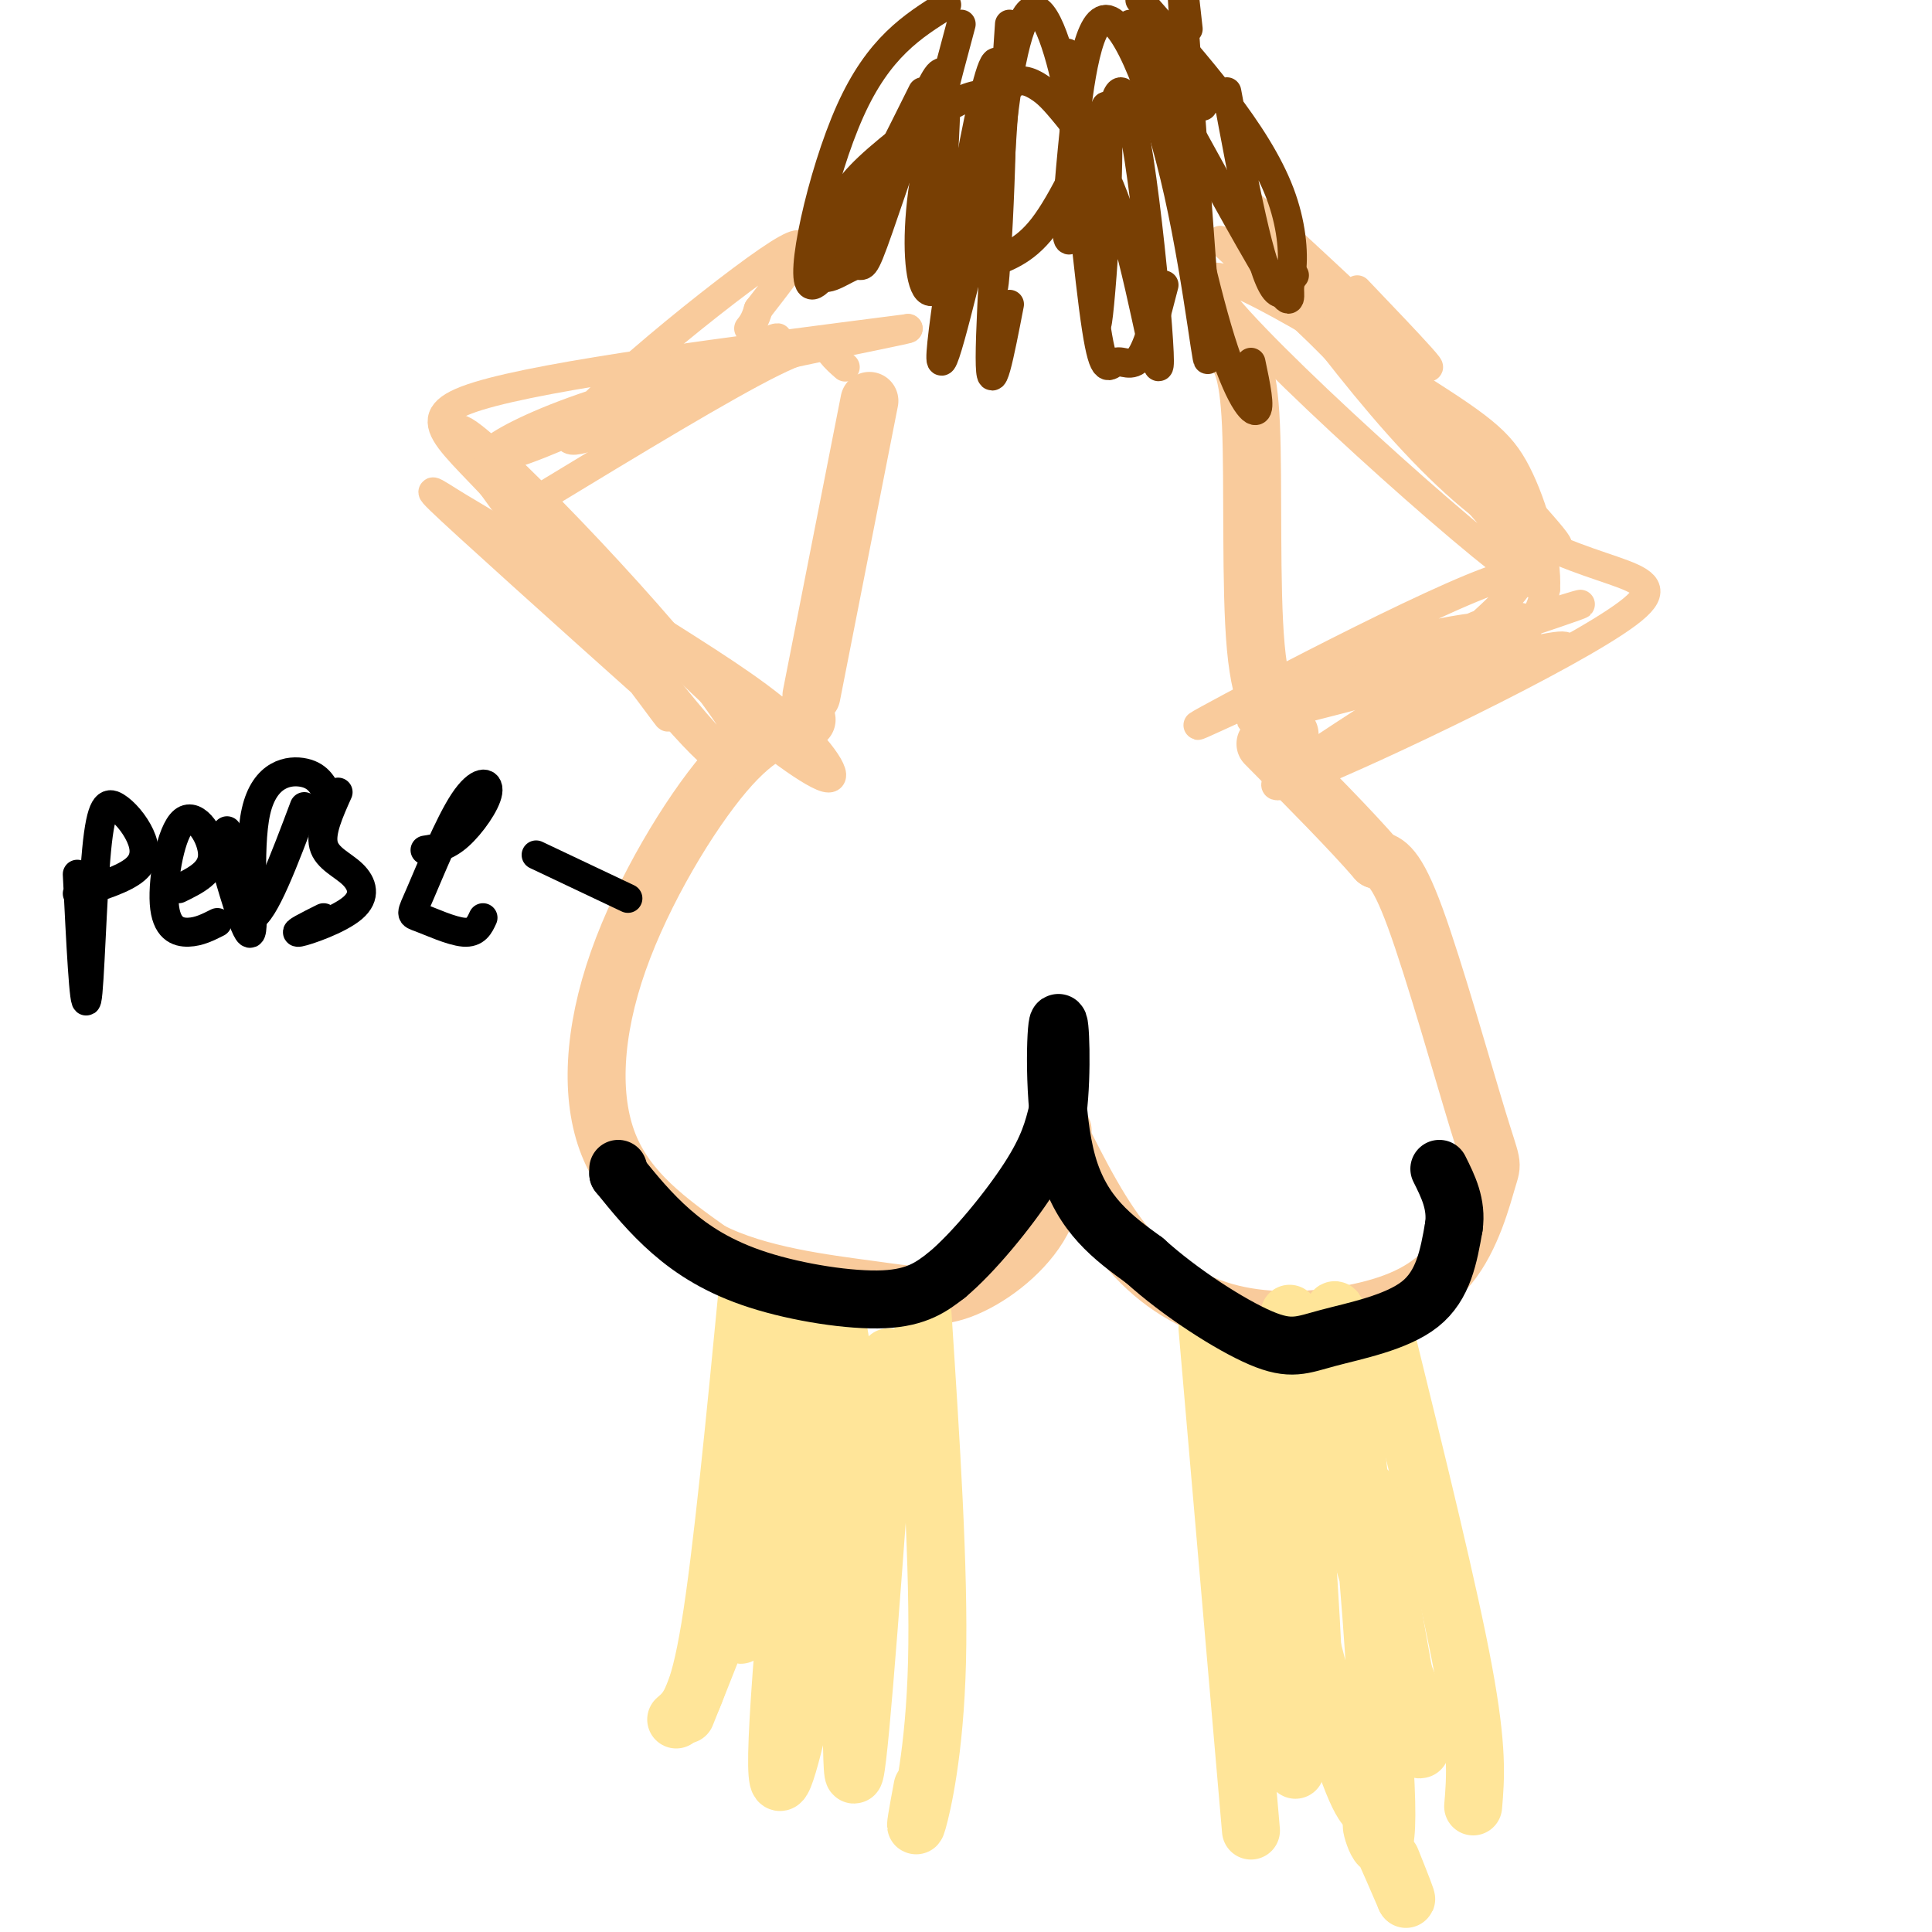 <svg viewBox='0 0 400 400' version='1.1' xmlns='http://www.w3.org/2000/svg' xmlns:xlink='http://www.w3.org/1999/xlink'><g fill='none' stroke='rgb(249,203,156)' stroke-width='12' stroke-linecap='round' stroke-linejoin='round'><path d='M167,149c-4.881,1.238 -9.762,2.476 -17,11c-7.238,8.524 -16.833,24.333 -22,39c-5.167,14.667 -5.905,28.190 -2,38c3.905,9.810 12.452,15.905 21,22'/><path d='M147,259c9.810,5.072 23.836,6.751 33,8c9.164,1.249 13.467,2.067 19,0c5.533,-2.067 12.295,-7.019 16,-13c3.705,-5.981 4.352,-12.990 5,-20'/><path d='M219,234c4.574,9.137 9.149,18.274 15,25c5.851,6.726 12.979,11.041 21,13c8.021,1.959 16.934,1.563 25,0c8.066,-1.563 15.286,-4.292 20,-10c4.714,-5.708 6.923,-14.396 8,-18c1.077,-3.604 1.021,-2.124 -2,-12c-3.021,-9.876 -9.006,-31.107 -13,-42c-3.994,-10.893 -5.997,-11.446 -8,-12'/><path d='M285,178c-5.167,-6.000 -14.083,-15.000 -23,-24'/><path d='M267,152c-2.933,-2.844 -5.867,-5.689 -7,-18c-1.133,-12.311 -0.467,-34.089 -1,-46c-0.533,-11.911 -2.267,-13.956 -4,-16'/><path d='M168,144c0.000,0.000 12.000,-61.000 12,-61'/></g>
<g fill='none' stroke='rgb(255,229,153)' stroke-width='12' stroke-linecap='round' stroke-linejoin='round'><path d='M155,265c-2.750,28.417 -5.500,56.833 -8,72c-2.500,15.167 -4.750,17.083 -7,19'/><path d='M191,272c1.733,26.578 3.467,53.156 3,72c-0.467,18.844 -3.133,29.956 -4,33c-0.867,3.044 0.067,-1.978 1,-7'/><path d='M250,275c0.000,0.000 9.000,104.000 9,104'/><path d='M287,277c6.500,26.417 13.000,52.833 16,69c3.000,16.167 2.500,22.083 2,28'/><path d='M267,272c2.293,38.043 4.586,76.086 5,79c0.414,2.914 -1.052,-29.302 -3,-47c-1.948,-17.698 -4.378,-20.878 -6,-22c-1.622,-1.122 -2.437,-0.187 -1,19c1.437,19.187 5.125,56.625 6,64c0.875,7.375 -1.062,-15.312 -3,-38'/><path d='M265,327c-0.917,-12.971 -1.709,-26.400 -2,-29c-0.291,-2.600 -0.081,5.629 5,28c5.081,22.371 15.032,58.883 17,46c1.968,-12.883 -4.047,-75.161 -7,-94c-2.953,-18.839 -2.844,5.760 0,25c2.844,19.240 8.422,33.120 14,47'/><path d='M292,350c2.796,11.938 2.785,18.285 0,4c-2.785,-14.285 -8.344,-49.200 -9,-45c-0.656,4.200 3.593,47.515 4,64c0.407,16.485 -3.026,6.138 -3,5c0.026,-1.138 3.513,6.931 7,15'/><path d='M291,393c0.667,1.167 -1.167,-3.417 -3,-8'/><path d='M184,281c-2.946,40.799 -5.892,81.598 -7,86c-1.108,4.402 -0.378,-27.592 -1,-55c-0.622,-27.408 -2.595,-50.228 -6,-36c-3.405,14.228 -8.243,65.504 -9,84c-0.757,18.496 2.565,4.210 5,-6c2.435,-10.210 3.981,-16.346 5,-25c1.019,-8.654 1.509,-19.827 2,-31'/><path d='M173,298c0.516,-9.441 0.806,-17.544 1,-15c0.194,2.544 0.292,15.734 -2,31c-2.292,15.266 -6.975,32.607 -7,27c-0.025,-5.607 4.609,-34.164 5,-37c0.391,-2.836 -3.460,20.047 -5,27c-1.540,6.953 -0.770,-2.023 0,-11'/><path d='M155,290c-1.167,20.833 -2.333,41.667 -2,47c0.333,5.333 2.167,-4.833 4,-15'/><path d='M161,274c0.583,9.750 1.167,19.500 -2,33c-3.167,13.500 -10.083,30.750 -17,48'/></g>
<g fill='none' stroke='rgb(0,0,0)' stroke-width='12' stroke-linecap='round' stroke-linejoin='round'><path d='M128,242c0.000,0.000 0.000,1.000 0,1'/><path d='M128,243c3.310,4.089 6.619,8.179 11,12c4.381,3.821 9.833,7.375 18,10c8.167,2.625 19.048,4.321 26,4c6.952,-0.321 9.976,-2.661 13,-5'/><path d='M196,264c5.533,-4.600 12.867,-13.600 17,-20c4.133,-6.400 5.067,-10.200 6,-14'/><path d='M219,230c1.000,-7.726 0.500,-20.042 0,-18c-0.500,2.042 -1.000,18.440 2,29c3.000,10.560 9.500,15.280 16,20'/><path d='M237,261c7.343,6.657 17.700,13.300 24,16c6.300,2.700 8.542,1.458 14,0c5.458,-1.458 14.131,-3.131 19,-7c4.869,-3.869 5.935,-9.935 7,-16'/><path d='M301,254c0.667,-4.667 -1.167,-8.333 -3,-12'/></g>
<g fill='none' stroke='rgb(249,203,156)' stroke-width='6' stroke-linecap='round' stroke-linejoin='round'><path d='M175,76c-1.000,-0.867 -2.000,-1.733 -3,-3c-1.000,-1.267 -2.000,-2.933 -12,2c-10.000,4.933 -29.000,16.467 -48,28'/><path d='M112,103c-3.991,9.256 10.030,18.394 22,26c11.970,7.606 21.889,13.678 29,20c7.111,6.322 11.415,12.894 8,12c-3.415,-0.894 -14.547,-9.256 -24,-18c-9.453,-8.744 -17.226,-17.872 -25,-27'/><path d='M122,116c-7.549,-8.457 -13.923,-16.101 -8,-7c5.923,9.101 24.142,34.946 34,45c9.858,10.054 11.354,4.315 -4,-15c-15.354,-19.315 -47.559,-52.208 -49,-50c-1.441,2.208 27.881,39.518 42,56c14.119,16.482 13.034,12.138 12,10c-1.034,-2.138 -2.017,-2.069 -3,-2'/><path d='M146,153c-11.184,-9.893 -37.644,-33.624 -49,-44c-11.356,-10.376 -7.609,-7.395 -2,-4c5.609,3.395 13.080,7.205 23,18c9.920,10.795 22.288,28.574 20,25c-2.288,-3.574 -19.231,-28.501 -32,-43c-12.769,-14.499 -21.362,-18.571 -7,-23c14.362,-4.429 51.681,-9.214 89,-14'/><path d='M188,68c1.550,0.115 -39.075,7.402 -63,15c-23.925,7.598 -31.151,15.508 -16,10c15.151,-5.508 52.680,-24.435 52,-23c-0.680,1.435 -39.568,23.233 -43,21c-3.432,-2.233 28.591,-28.495 41,-37c12.409,-8.505 5.205,0.748 -2,10'/><path d='M157,64c-0.667,2.333 -1.333,3.167 -2,4'/><path d='M259,49c18.036,24.405 36.071,48.810 54,60c17.929,11.190 35.750,9.167 24,18c-11.750,8.833 -53.071,28.524 -67,34c-13.929,5.476 -0.464,-3.262 13,-12'/><path d='M283,149c13.045,-10.677 39.156,-31.371 30,-30c-9.156,1.371 -53.579,24.806 -63,30c-9.421,5.194 16.161,-7.854 34,-14c17.839,-6.146 27.936,-5.390 31,-6c3.064,-0.610 -0.906,-2.587 -8,0c-7.094,2.587 -17.313,9.739 -18,11c-0.687,1.261 8.156,-3.370 17,-8'/><path d='M306,132c11.184,-4.000 30.643,-9.999 16,-5c-14.643,4.999 -63.389,20.995 -63,22c0.389,1.005 49.914,-12.982 62,-15c12.086,-2.018 -13.266,7.933 -26,13c-12.734,5.067 -12.852,5.249 -7,2c5.852,-3.249 17.672,-9.928 24,-15c6.328,-5.072 7.164,-8.536 8,-12'/><path d='M320,122c0.414,-6.646 -2.549,-17.260 -6,-24c-3.451,-6.740 -7.388,-9.606 -24,-20c-16.612,-10.394 -45.899,-28.315 -38,-17c7.899,11.315 52.983,51.868 64,59c11.017,7.132 -12.034,-19.157 -30,-38c-17.966,-18.843 -30.847,-30.241 -33,-32c-2.153,-1.759 6.424,6.120 15,14'/><path d='M268,64c19.140,17.872 59.491,55.553 54,48c-5.491,-7.553 -56.825,-60.341 -66,-71c-9.175,-10.659 23.807,20.812 35,31c11.193,10.188 0.596,-0.906 -10,-12'/></g>
<g fill='none' stroke='rgb(120,63,4)' stroke-width='6' stroke-linecap='round' stroke-linejoin='round'><path d='M196,1c-7.044,4.400 -14.089,8.800 -20,22c-5.911,13.200 -10.689,35.200 -8,36c2.689,0.800 12.844,-19.600 23,-40'/><path d='M199,5c-3.333,12.393 -6.667,24.786 -8,35c-1.333,10.214 -0.667,18.250 1,20c1.667,1.750 4.333,-2.786 6,-8c1.667,-5.214 2.333,-11.107 3,-17'/><path d='M209,5c-2.000,29.667 -4.000,59.333 -4,69c0.000,9.667 2.000,-0.667 4,-11'/><path d='M221,11c2.202,23.357 4.405,46.714 6,57c1.595,10.286 2.583,7.500 4,7c1.417,-0.500 3.262,1.286 5,-1c1.738,-2.286 3.369,-8.643 5,-15'/><path d='M239,11c4.578,21.956 9.156,43.911 13,57c3.844,13.089 6.956,17.311 8,17c1.044,-0.311 0.022,-5.156 -1,-10'/><path d='M239,14c9.711,17.756 19.422,35.511 24,43c4.578,7.489 4.022,4.711 4,3c-0.022,-1.711 0.489,-2.356 1,-3'/><path d='M236,0c12.133,13.756 24.267,27.511 29,40c4.733,12.489 2.067,23.711 -1,20c-3.067,-3.711 -6.533,-22.356 -10,-41'/><path d='M234,5c0.000,0.000 15.000,17.000 15,17'/><path d='M246,6c-1.063,-9.712 -2.127,-19.424 -1,-3c1.127,16.424 4.444,58.986 5,69c0.556,10.014 -1.649,-12.518 -6,-32c-4.351,-19.482 -10.847,-35.913 -15,-36c-4.153,-0.087 -5.964,16.169 -7,27c-1.036,10.831 -1.296,16.237 -1,18c0.296,1.763 1.148,-0.119 2,-2'/><path d='M223,47c0.463,-3.896 0.620,-12.636 -1,-23c-1.620,-10.364 -5.017,-22.351 -8,-22c-2.983,0.351 -5.554,13.042 -7,29c-1.446,15.958 -1.769,35.185 -1,26c0.769,-9.185 2.630,-46.780 0,-44c-2.630,2.780 -9.751,45.937 -11,58c-1.249,12.063 3.376,-6.969 8,-26'/><path d='M203,45c2.807,-10.201 5.825,-22.702 2,-25c-3.825,-2.298 -14.491,5.609 -21,11c-6.509,5.391 -8.860,8.265 -11,13c-2.140,4.735 -4.070,11.329 -3,13c1.070,1.671 5.138,-1.582 7,-2c1.862,-0.418 1.517,2.000 5,-8c3.483,-10.000 10.792,-32.417 13,-32c2.208,0.417 -0.687,23.668 0,34c0.687,10.332 4.954,7.743 9,6c4.046,-1.743 7.870,-2.641 12,-8c4.130,-5.359 8.565,-15.180 13,-25'/><path d='M229,22c1.403,10.199 -1.591,48.195 -2,45c-0.409,-3.195 1.765,-47.583 5,-48c3.235,-0.417 7.532,43.136 8,54c0.468,10.864 -2.891,-10.962 -7,-25c-4.109,-14.038 -8.967,-20.289 -12,-24c-3.033,-3.711 -4.240,-4.884 -6,-6c-1.760,-1.116 -4.074,-2.176 -6,0c-1.926,2.176 -3.463,7.588 -5,13'/><path d='M204,31c-1.667,6.667 -3.333,16.833 -5,27'/></g>
<g fill='none' stroke='rgb(0,0,0)' stroke-width='6' stroke-linecap='round' stroke-linejoin='round'><path d='M16,181c0.703,14.191 1.405,28.381 2,26c0.595,-2.381 1.082,-21.334 2,-31c0.918,-9.666 2.267,-10.044 4,-9c1.733,1.044 3.851,3.512 5,6c1.149,2.488 1.328,4.997 -1,7c-2.328,2.003 -7.164,3.502 -12,5'/><path d='M37,184c3.486,-1.702 6.973,-3.404 7,-7c0.027,-3.596 -3.405,-9.088 -6,-7c-2.595,2.088 -4.352,11.754 -4,17c0.352,5.246 2.815,6.070 5,6c2.185,-0.070 4.093,-1.035 6,-2'/><path d='M47,172c1.167,9.417 2.333,18.833 5,18c2.667,-0.833 6.833,-11.917 11,-23'/><path d='M70,164c-1.852,4.137 -3.703,8.274 -3,11c0.703,2.726 3.962,4.040 6,6c2.038,1.960 2.856,4.566 0,7c-2.856,2.434 -9.388,4.695 -11,5c-1.612,0.305 1.694,-1.348 5,-3'/><path d='M88,176c2.196,-0.334 4.392,-0.667 7,-3c2.608,-2.333 5.629,-6.664 6,-9c0.371,-2.336 -1.909,-2.676 -5,2c-3.091,4.676 -6.993,14.367 -9,19c-2.007,4.633 -2.117,4.209 0,5c2.117,0.791 6.462,2.797 9,3c2.538,0.203 3.269,-1.399 4,-3'/><path d='M45,173c3.113,11.012 6.226,22.024 7,20c0.774,-2.024 -0.792,-17.083 1,-25c1.792,-7.917 6.940,-8.690 10,-8c3.060,0.690 4.030,2.845 5,5'/><path d='M111,177c0.000,0.000 19.000,9.000 19,9'/></g>
</svg>